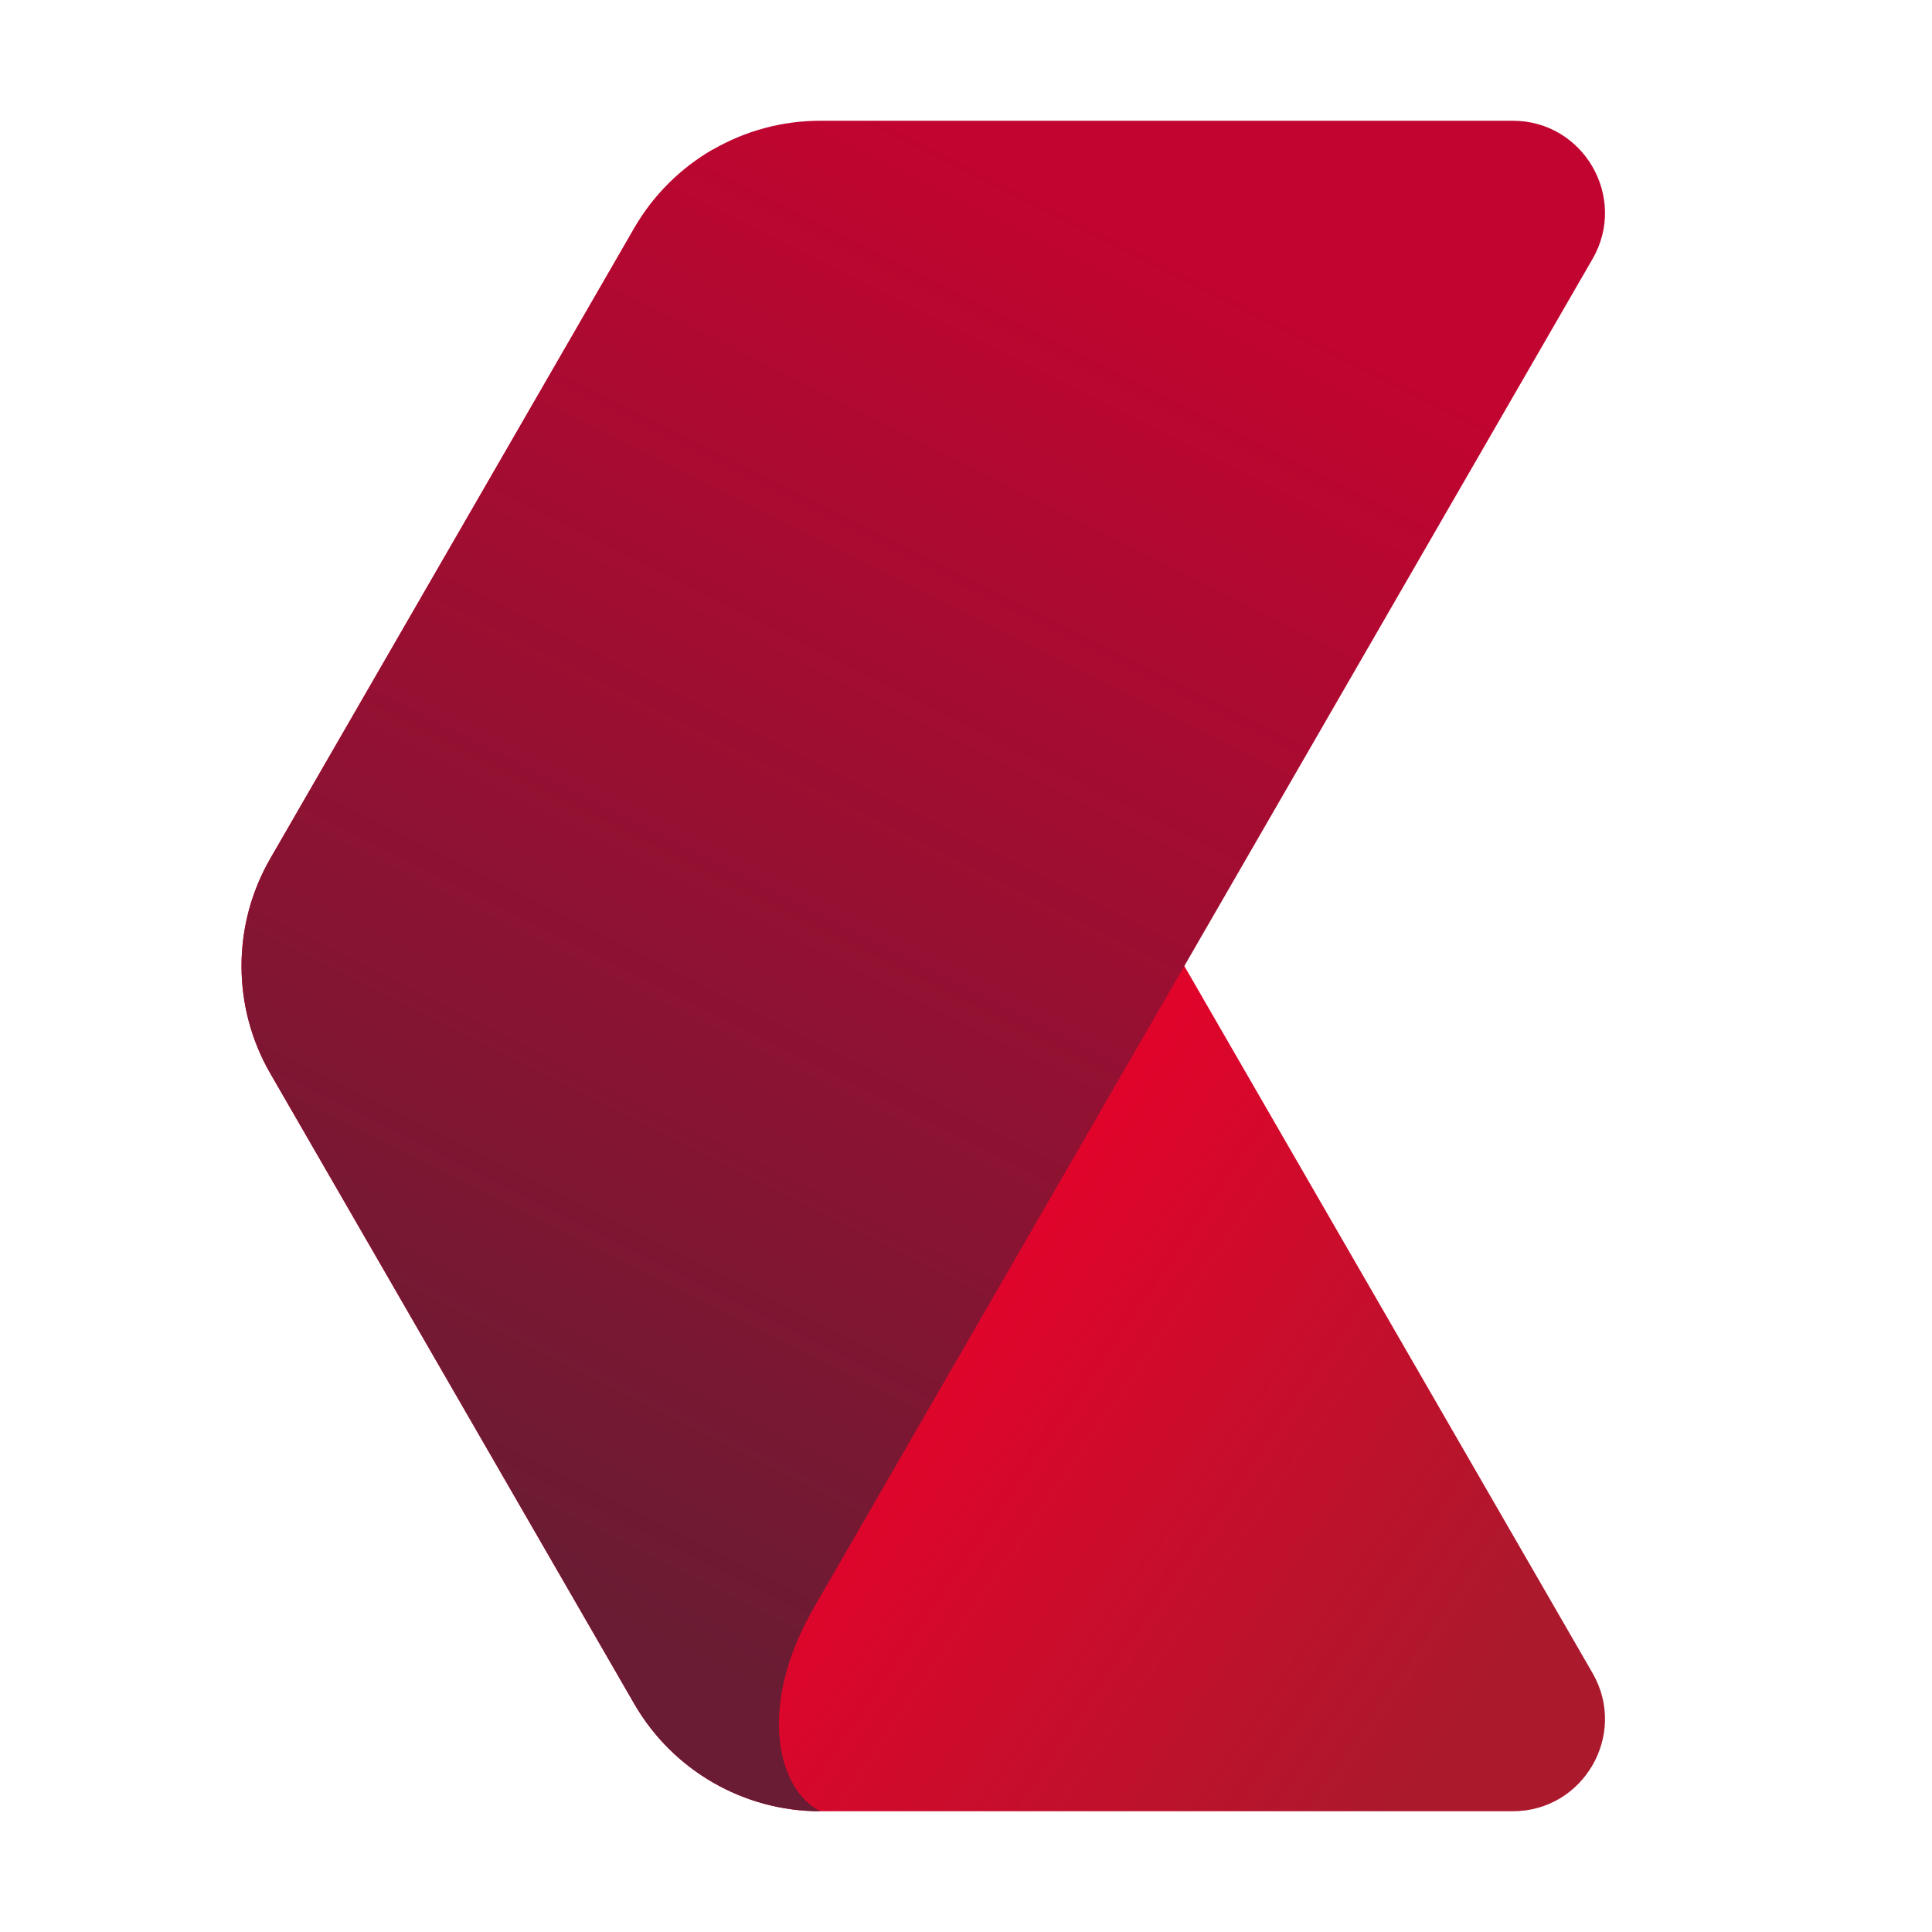 <?xml version="1.0" encoding="UTF-8"?>
<svg width="16px" height="16px" viewBox="0 0 16 16" xmlns="http://www.w3.org/2000/svg">
  <defs>
    <linearGradient x1="51.428%" y1="58.866%" x2="90.293%" y2="90.814%" id="a">
      <stop stop-color="#EA002A" offset="0%"/>
      <stop stop-color="#AB192D" offset="100%"/>
    </linearGradient>
    <linearGradient x1="68.084%" y1="7.431%" x2="33.148%" y2="91.174%" id="b">
      <stop stop-color="#C20430" offset="0%"/>
      <stop stop-color="#691C33" offset="100%"/>
    </linearGradient>
  </defs>
  <g stroke="none" fill="none" fill-rule="evenodd">
    <path d="M5.253,1.889 L2.238,7.111 C1.921,7.661 1.921,8.339 2.238,8.889 L2.238,8.889 L5.253,14.111 C5.571,14.661 6.158,15 6.793,15 L6.793,15 L12.528,15 C13.115,15 13.482,14.364 13.189,13.856 L13.189,13.856 L5.904,1.238 C5.638,1.392 5.412,1.614 5.253,1.889" fill="url(#a)"/>
    <path d="M5.253,1.889 L2.238,7.111 C1.921,7.661 1.921,8.339 2.238,8.889 L2.238,8.889 L5.253,14.111 C5.571,14.661 6.158,15 6.793,15 L6.793,15 C6.455,14.832 6.252,14.159 6.744,13.307 L6.744,13.307 C11.021,5.899 13.189,2.144 13.189,2.144 L13.189,2.144 C13.482,1.636 13.115,1 12.528,1 L12.528,1 L6.793,1 C6.158,1 5.571,1.339 5.253,1.889" fill="url(#b)"/>
    </g>
</svg>
